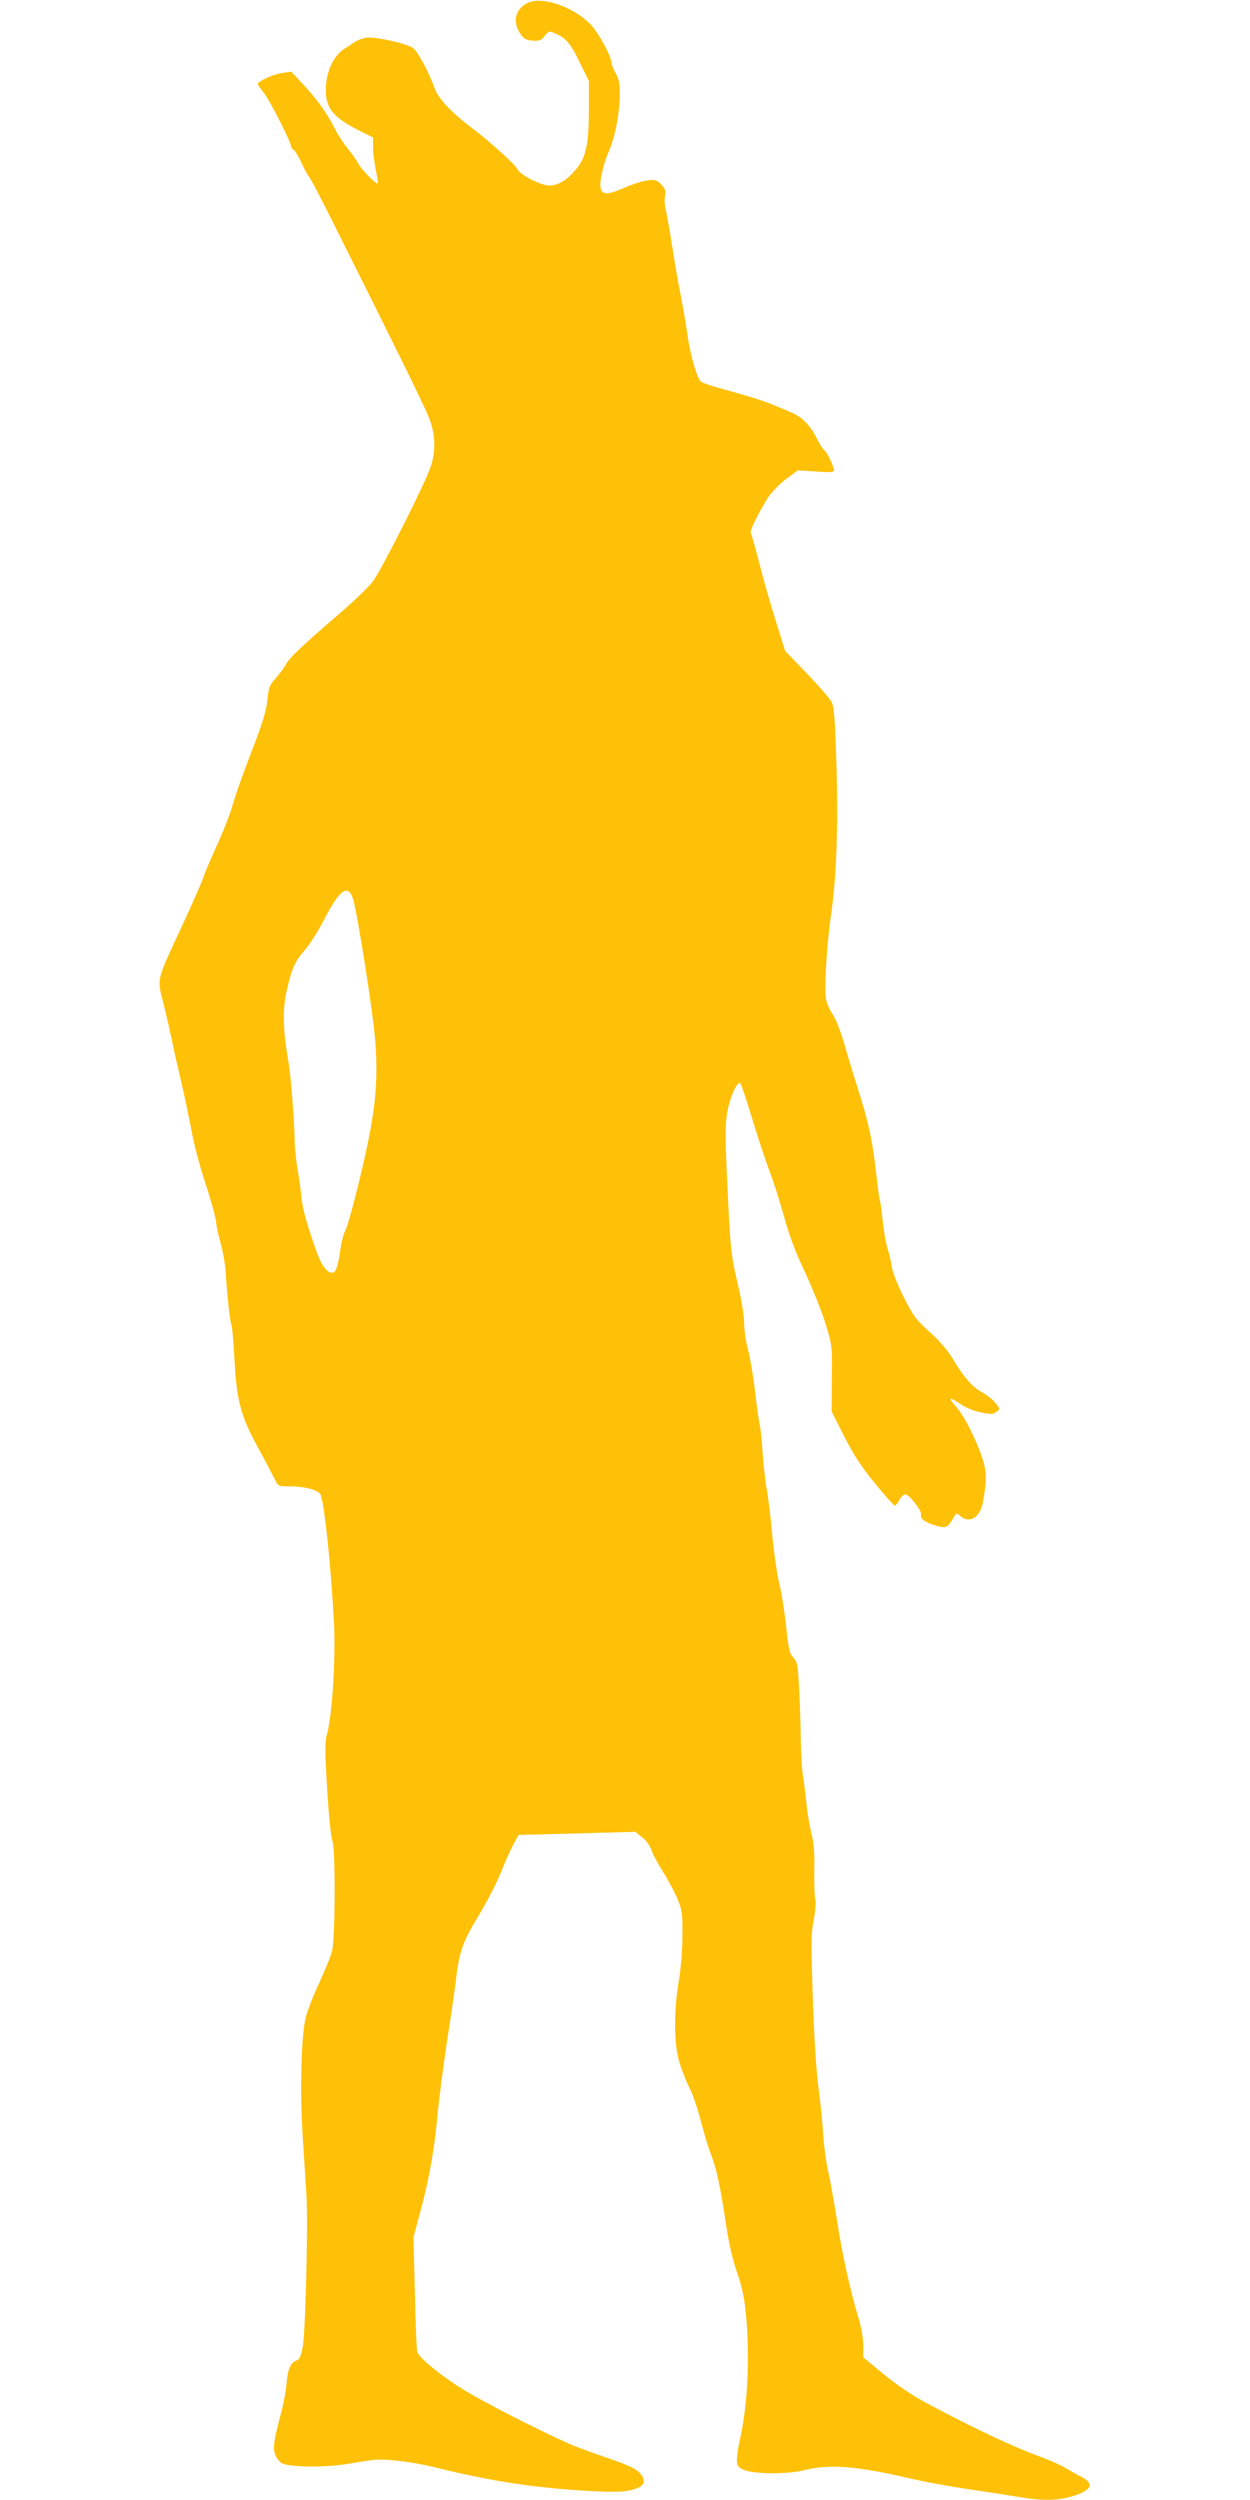 <?xml version="1.0" standalone="no"?>
<!DOCTYPE svg PUBLIC "-//W3C//DTD SVG 20010904//EN"
 "http://www.w3.org/TR/2001/REC-SVG-20010904/DTD/svg10.dtd">
<svg version="1.0" xmlns="http://www.w3.org/2000/svg"
 width="640pt" height="1280pt" viewBox="0 0 640 1280"
 preserveAspectRatio="xMidYMid meet">
<g transform="translate(0,1280) scale(0.1,-0.1)"
fill="#ffc107" stroke="none">
<path d="M2704 12786 c-65 -29 -82 -96 -41 -157 19 -28 30 -35 64 -37 34 -3
44 1 62 24 19 25 23 26 51 14 56 -23 81 -51 128 -149 l47 -96 0 -150 c-1 -182
-15 -245 -72 -309 -43 -50 -88 -76 -130 -76 -43 0 -151 55 -164 84 -12 25
-143 143 -237 214 -99 74 -169 149 -187 200 -26 77 -88 192 -111 207 -35 23
-193 58 -236 52 -21 -3 -50 -13 -65 -24 -14 -10 -34 -23 -44 -29 -60 -35 -101
-121 -101 -215 0 -95 40 -143 180 -212 l62 -31 0 -51 c0 -27 7 -79 14 -115 8
-36 12 -67 10 -69 -7 -8 -85 72 -101 104 -9 17 -33 50 -53 75 -21 25 -50 70
-65 100 -39 78 -94 155 -164 229 l-60 64 -47 -7 c-44 -6 -124 -42 -124 -56 0
-4 14 -25 31 -46 30 -37 139 -251 139 -273 0 -5 6 -14 13 -18 8 -4 25 -34 40
-65 14 -32 31 -63 38 -71 7 -7 60 -108 118 -224 299 -597 471 -945 496 -1008
34 -85 38 -172 10 -255 -27 -83 -252 -528 -296 -587 -21 -28 -101 -105 -176
-169 -179 -154 -252 -222 -270 -257 -8 -16 -31 -46 -51 -69 -32 -36 -37 -48
-43 -112 -5 -49 -23 -112 -59 -206 -69 -180 -94 -249 -124 -348 -14 -46 -50
-136 -80 -200 -29 -64 -59 -135 -66 -157 -7 -22 -56 -134 -110 -250 -133 -288
-127 -259 -91 -401 16 -66 34 -146 41 -179 6 -33 27 -126 46 -206 19 -81 43
-198 55 -260 11 -63 42 -181 69 -262 27 -82 52 -172 56 -200 3 -29 14 -81 25
-117 10 -36 21 -97 24 -135 8 -132 23 -263 29 -274 4 -6 11 -84 16 -173 11
-218 32 -297 120 -458 38 -69 76 -142 86 -162 18 -38 18 -38 76 -38 75 0 146
-18 158 -40 20 -37 54 -360 70 -660 9 -180 -9 -470 -35 -565 -12 -43 -12 -84
0 -286 8 -132 20 -249 27 -265 16 -39 15 -500 -2 -564 -6 -25 -36 -97 -65
-161 -30 -64 -62 -145 -70 -180 -23 -92 -30 -376 -15 -609 7 -107 15 -242 19
-300 9 -147 -5 -702 -19 -777 -9 -46 -17 -64 -31 -68 -31 -10 -46 -45 -52
-120 -3 -38 -16 -106 -28 -150 -38 -142 -43 -180 -29 -215 7 -17 22 -36 34
-42 36 -20 215 -22 323 -5 54 9 118 19 143 22 56 8 198 -9 305 -35 291 -72
503 -105 770 -122 137 -8 194 -8 238 1 68 15 88 38 63 76 -20 31 -54 48 -175
90 -53 18 -127 45 -166 60 -84 32 -404 192 -535 268 -126 72 -267 184 -274
217 -3 14 -9 151 -12 305 l-7 280 36 135 c44 162 72 321 87 490 6 69 28 240
49 380 22 140 42 282 46 315 15 139 34 193 115 326 42 70 94 170 114 221 20
51 49 116 64 143 l27 50 299 8 299 8 36 -29 c20 -16 40 -44 46 -63 5 -19 32
-69 59 -112 27 -43 61 -106 75 -140 23 -56 26 -74 25 -187 0 -73 -8 -171 -19
-235 -26 -158 -25 -322 4 -416 13 -41 36 -100 52 -131 16 -31 42 -107 58 -170
16 -62 38 -136 50 -165 29 -73 48 -163 76 -348 16 -108 35 -193 59 -261 28
-80 37 -127 47 -234 17 -198 7 -425 -25 -583 -34 -162 -33 -176 19 -195 55
-20 222 -20 305 1 127 32 267 21 536 -42 73 -17 210 -42 305 -56 96 -14 212
-32 259 -40 115 -20 195 -19 273 5 98 30 112 64 41 100 -16 8 -51 28 -79 44
-27 16 -84 41 -125 56 -149 55 -347 148 -595 281 -67 36 -150 93 -212 144
l-103 85 0 61 c0 36 -10 94 -25 143 -42 138 -83 324 -110 501 -15 94 -35 206
-45 250 -10 44 -21 125 -25 180 -3 55 -12 150 -20 210 -16 124 -24 245 -32
455 -11 334 -11 366 4 443 8 46 11 90 7 105 -4 15 -6 81 -5 147 2 88 -2 137
-14 185 -9 36 -21 106 -26 155 -5 50 -13 115 -18 145 -5 30 -10 116 -11 190
-1 74 -5 192 -9 262 -6 113 -9 130 -29 151 -19 20 -25 44 -37 160 -8 75 -23
171 -34 214 -11 43 -27 153 -36 243 -8 91 -21 203 -30 249 -8 46 -17 131 -21
190 -3 58 -10 122 -15 142 -5 19 -15 94 -23 165 -8 71 -24 165 -35 209 -12 43
-21 107 -21 141 0 34 -12 111 -26 171 -42 179 -44 196 -59 520 -13 265 -13
324 -1 390 14 78 52 161 67 146 4 -4 31 -84 59 -177 28 -93 69 -217 91 -275
22 -58 55 -164 75 -236 24 -89 57 -176 104 -275 37 -80 85 -198 105 -262 36
-117 36 -119 34 -286 l-1 -169 65 -129 c49 -95 90 -158 157 -239 49 -60 94
-111 99 -113 6 -2 17 11 26 28 10 19 22 30 33 28 21 -4 84 -87 78 -104 -7 -19
24 -41 78 -56 52 -14 57 -11 92 48 11 18 12 18 31 2 45 -41 101 -8 115 68 20
109 20 151 3 210 -26 91 -98 237 -140 282 -44 49 -37 53 23 13 23 -16 65 -34
93 -40 64 -14 71 -14 93 2 17 12 16 15 -9 46 -15 17 -44 40 -64 51 -49 24 -99
81 -149 167 -28 47 -68 94 -121 142 -72 65 -86 84 -135 182 -32 63 -57 129
-61 157 -3 26 -13 65 -20 87 -8 22 -19 84 -25 139 -5 54 -12 101 -14 105 -3 4
-12 72 -21 152 -19 167 -39 256 -94 429 -22 69 -54 175 -71 235 -18 61 -44
125 -58 144 -14 18 -29 54 -33 78 -10 52 5 290 27 436 26 180 36 435 27 752
-8 251 -12 305 -26 332 -9 17 -66 83 -127 146 l-110 114 -45 144 c-25 79 -64
213 -85 297 -22 84 -42 157 -46 163 -6 11 36 98 88 181 17 26 58 69 91 94 l62
46 93 -6 c73 -6 92 -4 92 6 -1 20 -36 95 -49 102 -6 4 -25 33 -41 65 -32 64
-78 110 -131 130 -18 8 -63 27 -100 42 -36 15 -128 44 -205 65 -76 20 -146 42
-155 50 -21 19 -55 137 -69 239 -6 44 -22 136 -35 205 -14 69 -34 186 -45 260
-12 74 -26 153 -31 174 -6 22 -8 54 -4 73 5 27 1 38 -20 59 -23 23 -32 26 -71
20 -25 -3 -76 -19 -114 -36 -85 -37 -116 -39 -124 -6 -8 33 10 119 40 188 33
77 54 183 57 282 1 67 -2 88 -21 121 -12 22 -22 47 -22 56 0 32 -71 160 -110
198 -91 89 -244 140 -316 107z m-897 -4587 c22 -68 102 -575 114 -725 14 -179
5 -318 -36 -517 -37 -183 -103 -437 -119 -462 -7 -11 -19 -58 -25 -105 -6 -47
-18 -91 -26 -99 -25 -25 -62 13 -92 94 -50 140 -72 219 -79 279 -3 34 -12 100
-20 147 -8 47 -15 113 -15 145 -3 126 -20 343 -34 419 -27 154 -29 261 -6 357
27 117 40 143 95 208 26 30 71 103 101 162 74 143 117 173 142 97z"/>
</g>
</svg>
